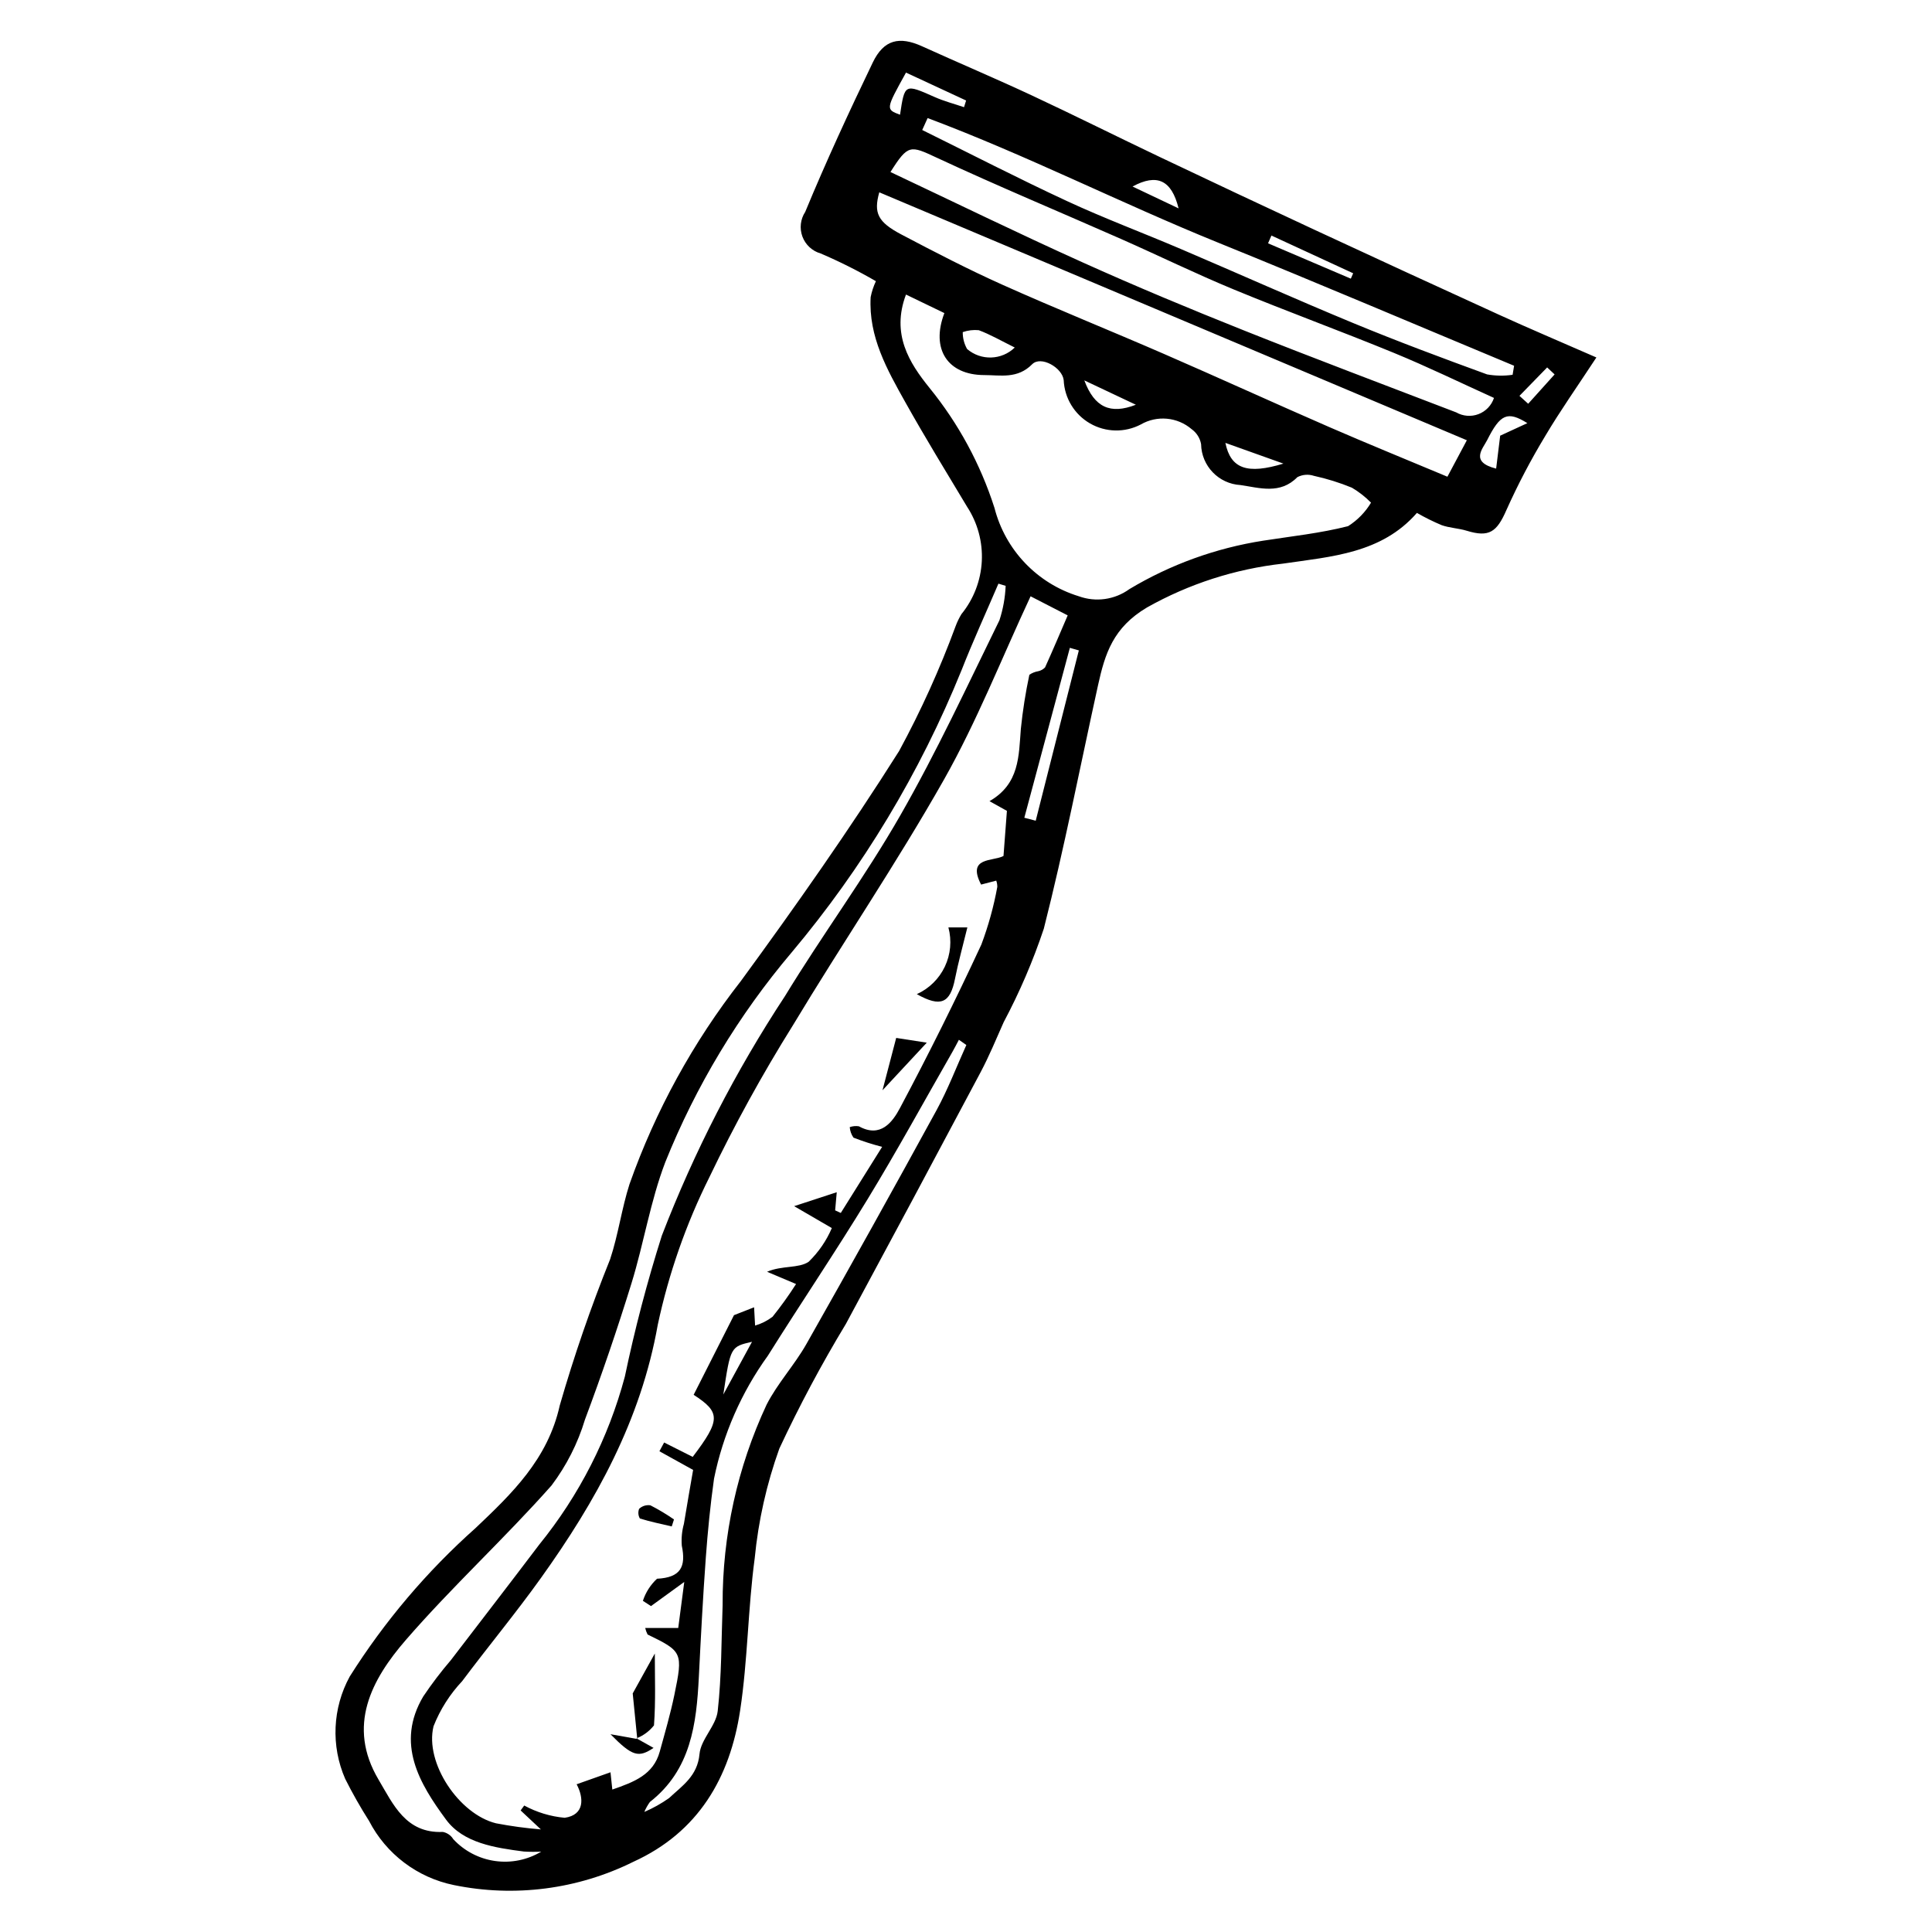 <?xml version="1.0" encoding="UTF-8"?>
<!-- Uploaded to: ICON Repo, www.svgrepo.com, Generator: ICON Repo Mixer Tools -->
<svg fill="#000000" width="800px" height="800px" version="1.1" viewBox="144 144 512 512" xmlns="http://www.w3.org/2000/svg">
 <g>
  <path d="m567.06 238.73c-5.094 7.766-9.578 14.109-13.527 20.766v0.004c-3.828 6.32-7.266 12.871-10.293 19.617-2.574 5.906-4.594 7.356-10.547 5.535-2.168-0.664-4.531-0.73-6.66-1.484h0.004c-2.246-0.945-4.43-2.027-6.539-3.242-9.387 10.738-22.52 11.547-35.535 13.445-12.645 1.418-24.871 5.359-35.965 11.594-9.016 5.34-11.16 12.242-13.008 20.629-4.742 21.523-8.945 43.184-14.371 64.531v-0.004c-2.852 8.539-6.406 16.82-10.633 24.766-1.977 4.449-3.836 8.969-6.113 13.258-11.84 22.285-23.75 44.535-35.727 66.75h-0.004c-6.453 10.672-12.328 21.684-17.605 32.984-3.375 9.383-5.57 19.148-6.531 29.074-1.805 13.371-1.836 26.996-3.859 40.324-2.699 17.816-11.062 32.281-28.316 40.125h0.004c-14.719 7.297-31.453 9.465-47.547 6.164-9.676-1.969-17.941-8.215-22.477-16.988-2.297-3.613-4.41-7.34-6.332-11.164-3.812-8.738-3.367-18.746 1.199-27.109 9.219-14.621 20.449-27.867 33.359-39.359 9.5-9.02 19.133-18.168 22.305-32.492 3.793-13.133 8.246-26.066 13.352-38.746 2.156-6.5 3.051-13.414 5.144-19.938h0.004c6.867-19.414 16.836-37.586 29.516-53.809 14.555-19.898 28.766-40.105 41.918-60.938 5.785-10.66 10.789-21.723 14.98-33.105 0.41-1.105 0.926-2.168 1.539-3.172 3.238-3.977 5.125-8.879 5.391-14 0.266-5.121-1.109-10.195-3.918-14.484-5.5-9.164-11.09-18.281-16.309-27.602-4.856-8.668-9.816-17.414-9.227-27.898l-0.004 0.004c0.289-1.469 0.758-2.894 1.395-4.25-4.731-2.742-9.621-5.199-14.652-7.348-2.227-0.641-4.019-2.305-4.824-4.477-0.805-2.176-0.527-4.602 0.746-6.539 5.535-13.379 11.625-26.539 17.902-39.594 2.93-6.09 7.066-7.016 13.09-4.281 9.652 4.383 19.418 8.508 29.023 12.992 11.383 5.316 22.621 10.949 33.965 16.344 13.613 6.477 27.254 12.891 40.922 19.25 16.316 7.582 32.656 15.109 49.027 22.574 8 3.648 16.102 7.074 25.738 11.293zm-250.54 330.9-2.144-1.391h-0.004c0.73-2.238 2.019-4.254 3.746-5.856 6.269-0.309 7.734-3.16 6.562-8.777l0.004-0.004c-0.152-1.934 0.035-3.879 0.555-5.75 0.863-5.289 1.801-10.562 2.445-14.305l-8.93-4.949 1.25-2.32 7.57 3.812c7.426-9.789 7.406-11.828 0.25-16.449l10.691-21.109 5.328-2.09 0.266 4.848h0.004c1.672-0.488 3.238-1.281 4.625-2.336 2.231-2.777 4.309-5.676 6.227-8.676l-7.684-3.246c3.953-1.711 8.383-0.855 11.016-2.644h0.004c2.621-2.543 4.711-5.578 6.144-8.938l-9.988-5.805 11.293-3.695-0.426 4.809 1.496 0.684 10.961-17.523-0.004 0.008c-2.578-0.66-5.113-1.477-7.594-2.441-0.574-0.824-0.918-1.785-0.992-2.789 0.777-0.27 1.609-0.344 2.426-0.219 5.754 3.203 8.926-1.16 10.852-4.773 7.602-14.27 14.809-28.746 21.621-43.43l-0.004 0.004c1.855-4.945 3.266-10.047 4.211-15.242 0.008-0.566-0.09-1.129-0.281-1.664l-4.012 1.047c-3.844-7.406 3.144-6.07 5.934-7.578l0.906-11.957-4.617-2.57c7.992-4.59 7.738-11.984 8.312-19.188v0.004c0.492-4.809 1.246-9.586 2.254-14.312 0.719-0.488 1.535-0.812 2.391-0.953 0.672-0.148 1.285-0.496 1.766-0.992 2.074-4.574 4.023-9.207 6-13.793l-9.836-5.059c-7.695 16.5-14.234 33.164-22.957 48.586-12.547 22.172-26.91 43.305-40.051 65.145-8.105 12.977-15.484 26.398-22.102 40.195-6.188 12.402-10.781 25.535-13.68 39.09-4.492 25.363-16.383 46.75-30.949 67.117-6.672 9.332-14.02 18.18-20.895 27.367-3.266 3.469-5.844 7.527-7.59 11.957-2.379 9.754 6.797 23.316 16.555 25.711 3.934 0.754 7.902 1.297 11.895 1.621l-5.367-5.027 0.953-1.305c3.316 1.805 6.969 2.91 10.73 3.25 5.324-0.758 5.074-5.289 3.16-8.883l8.973-3.176 0.484 4.578c5.793-2.008 10.883-3.93 12.566-10.043 1.375-4.992 2.828-9.973 3.875-15.035 2.328-11.266 2.125-11.527-7.094-16.012v0.004c-0.281-0.551-0.492-1.133-0.633-1.734h8.754l1.598-12.199zm67.574-347.57c-3.949 10.5 0.871 18.098 6.227 24.727 7.676 9.438 13.52 20.227 17.223 31.812 2.859 11.156 11.316 20.023 22.324 23.406 4.516 1.645 9.555 0.938 13.441-1.891 10.895-6.527 22.945-10.883 35.496-12.836 7.508-1.168 15.117-1.969 22.453-3.84h-0.004c2.488-1.57 4.574-3.707 6.082-6.231-1.512-1.535-3.215-2.867-5.066-3.961-3.262-1.34-6.629-2.391-10.07-3.144-1.449-0.48-3.031-0.355-4.387 0.348-4.562 4.66-10.066 2.82-15.066 2.094-5.781-0.324-10.34-5.051-10.445-10.844-0.289-1.598-1.188-3.023-2.508-3.969-3.777-3.231-9.18-3.727-13.48-1.238-4.231 2.211-9.301 2.106-13.441-0.277-4.141-2.383-6.773-6.719-6.984-11.488-0.387-3.316-6.047-6.535-8.355-4.199-3.898 3.941-8.367 2.879-12.73 2.867-9.633-0.023-14.199-6.852-10.535-16.426zm26.414 77.195-1.914-0.582c-3.281 7.668-6.766 15.262-9.809 23.023l-0.004-0.004c-10.984 27.098-26.156 52.301-44.965 74.684-14.082 16.625-25.398 35.41-33.516 55.629-3.949 10.324-5.676 21.48-8.953 32.09-3.754 12.141-7.859 24.172-12.32 36.086-1.902 6.309-4.906 12.227-8.871 17.488-12.422 14.023-26.309 26.758-38.578 40.902-9.125 10.52-15.719 22.793-7.25 37.066 3.859 6.5 7.199 14.27 17.02 13.844v-0.004c1.148 0.223 2.152 0.914 2.766 1.91 2.914 3.144 6.824 5.191 11.07 5.793 4.246 0.605 8.57-0.273 12.246-2.481-1.527 0.078-3.059 0.07-4.586-0.023-7.652-0.992-16.039-2.223-20.633-8.453-7.008-9.504-13.457-20.172-6.031-32.676h0.004c2.238-3.332 4.668-6.527 7.281-9.574 7.812-10.199 15.668-20.367 23.418-30.613 10.617-13.082 18.355-28.258 22.703-44.535 2.637-12.609 5.906-25.074 9.797-37.355 8.586-22.277 19.535-43.57 32.656-63.516 9.84-16.168 21.152-31.461 30.547-47.867 9.598-16.758 17.758-34.348 26.273-51.711 0.965-2.949 1.52-6.019 1.645-9.121zm122.22-38.582c-52.422-22.121-104.04-43.906-155.71-65.707-1.531 5.465-0.434 7.867 5.871 11.184 8.832 4.652 17.715 9.258 26.82 13.336 14.109 6.32 28.469 12.094 42.648 18.262 14.68 6.383 29.238 13.043 43.914 19.43 10.215 4.445 20.535 8.641 31.309 13.156zm-152.75-71.086c17.168 8.102 33.891 16.273 50.852 23.914 14.082 6.348 28.359 12.297 42.707 18.02 18.703 7.461 37.562 14.539 56.363 21.762h0.004c1.801 1.035 3.973 1.207 5.914 0.465 1.941-0.742 3.449-2.316 4.102-4.293-8.949-4.051-17.602-8.27-26.488-11.922-14.078-5.785-28.391-11.004-42.457-16.816-10.094-4.172-19.918-8.984-29.914-13.398-16.262-7.18-32.688-14.012-48.797-21.52-7.023-3.269-7.594-3.641-12.285 3.789zm20.117 231.35-1.977-1.383c-0.559 1.043-1.086 2.102-1.676 3.129-7.469 13.039-14.676 26.238-22.492 39.066-8.531 14.008-17.734 27.609-26.445 41.508-7.027 9.727-11.898 20.844-14.281 32.605-0.973 6.934-1.668 13.914-2.176 20.898-0.766 10.523-1.316 21.062-1.844 31.598-0.629 12.523-2.086 24.672-12.969 33.18-0.59 0.82-1.09 1.703-1.48 2.641 2.305-0.988 4.5-2.215 6.547-3.664 3.477-3.262 7.543-5.824 8.074-11.684 0.352-3.906 4.383-7.457 4.824-11.383 1.051-9.332 0.957-18.797 1.305-28.207l-0.004-0.004c-0.07-18.301 3.91-36.395 11.652-52.98 2.894-5.668 7.387-10.496 10.539-16.055 11.66-20.574 23.16-41.238 34.504-61.992 3.027-5.547 5.285-11.508 7.898-17.277zm-10.266-245.65-1.43 3.164c12.797 6.312 25.484 12.863 38.422 18.863 9.863 4.574 20.074 8.387 30.078 12.66 15.273 6.519 30.434 13.316 45.777 19.664 11.684 4.832 23.543 9.25 35.422 13.582 2.234 0.398 4.516 0.434 6.758 0.102l0.395-2.394c-26.117-10.887-52.156-21.977-78.379-32.605-25.891-10.496-50.875-23.23-77.043-33.035zm40.074 141.08-2.379-0.684-12.066 45.027 3.019 0.789c3.809-15.043 7.617-30.09 11.426-45.133zm-16.98-80.27c-3.644-1.801-6.496-3.461-9.543-4.594-1.434-0.137-2.883 0.039-4.242 0.512-0.02 1.566 0.379 3.113 1.152 4.477 3.68 3.152 9.156 2.981 12.633-0.395zm-30.406-61.691c1.246-8.277 1.219-8.219 9.234-4.668 2.481 1.098 5.144 1.789 7.727 2.668l0.551-1.77-15.93-7.398c-5.394 9.734-5.394 9.734-1.582 11.168zm166.25 81.734c-5.289-3.309-7.195-2.363-10.637 4.461-1.164 2.312-4.668 5.824 2.363 7.586l1.07-8.73zm-64.652 10.719-15.375-5.492c1.41 6.914 5.863 8.395 15.379 5.492zm-3.172-60.438-0.895 2.059 21.938 9.367 0.621-1.426zm-137.65 293.17c-5.695 1.305-5.695 1.305-7.606 13.969zm101.72-248.33-13.656-6.453c2.676 7.172 6.902 9.082 13.656 6.453zm-0.879-57.832 12.203 5.793c-1.855-7.543-5.734-9.293-12.203-5.793zm102.54 55.477 2.312 2.094 7-7.777-1.973-1.852z"/>
  <path d="m312.88 604.84-1.203-12.066 5.856-10.574c0 6.191 0.254 12.645-0.219 19.047v-0.004c-1.215 1.535-2.812 2.719-4.633 3.43z"/>
  <path d="m400.36 389.78c-1.195 4.91-2.41 9.238-3.281 13.637-1.277 6.438-3.773 7.606-10.117 4.043h0.004c3.262-1.477 5.898-4.066 7.43-7.305 1.535-3.238 1.867-6.914 0.941-10.375z"/>
  <path d="m381.5 419.06 8.105 1.258-11.734 12.617z"/>
  <path d="m312.68 604.68 4.519 2.531c-3.957 2.648-5.598 2.293-11.414-3.625 2.367 0.422 4.734 0.844 7.098 1.266z"/>
  <path d="m322.02 548.52c-2.828-0.664-5.68-1.242-8.445-2.106l-0.004-0.004c-0.449-0.773-0.523-1.711-0.199-2.551 0.797-0.758 1.902-1.102 2.992-0.934 2.164 1.109 4.25 2.359 6.25 3.742z"/>
 </g>
</svg>